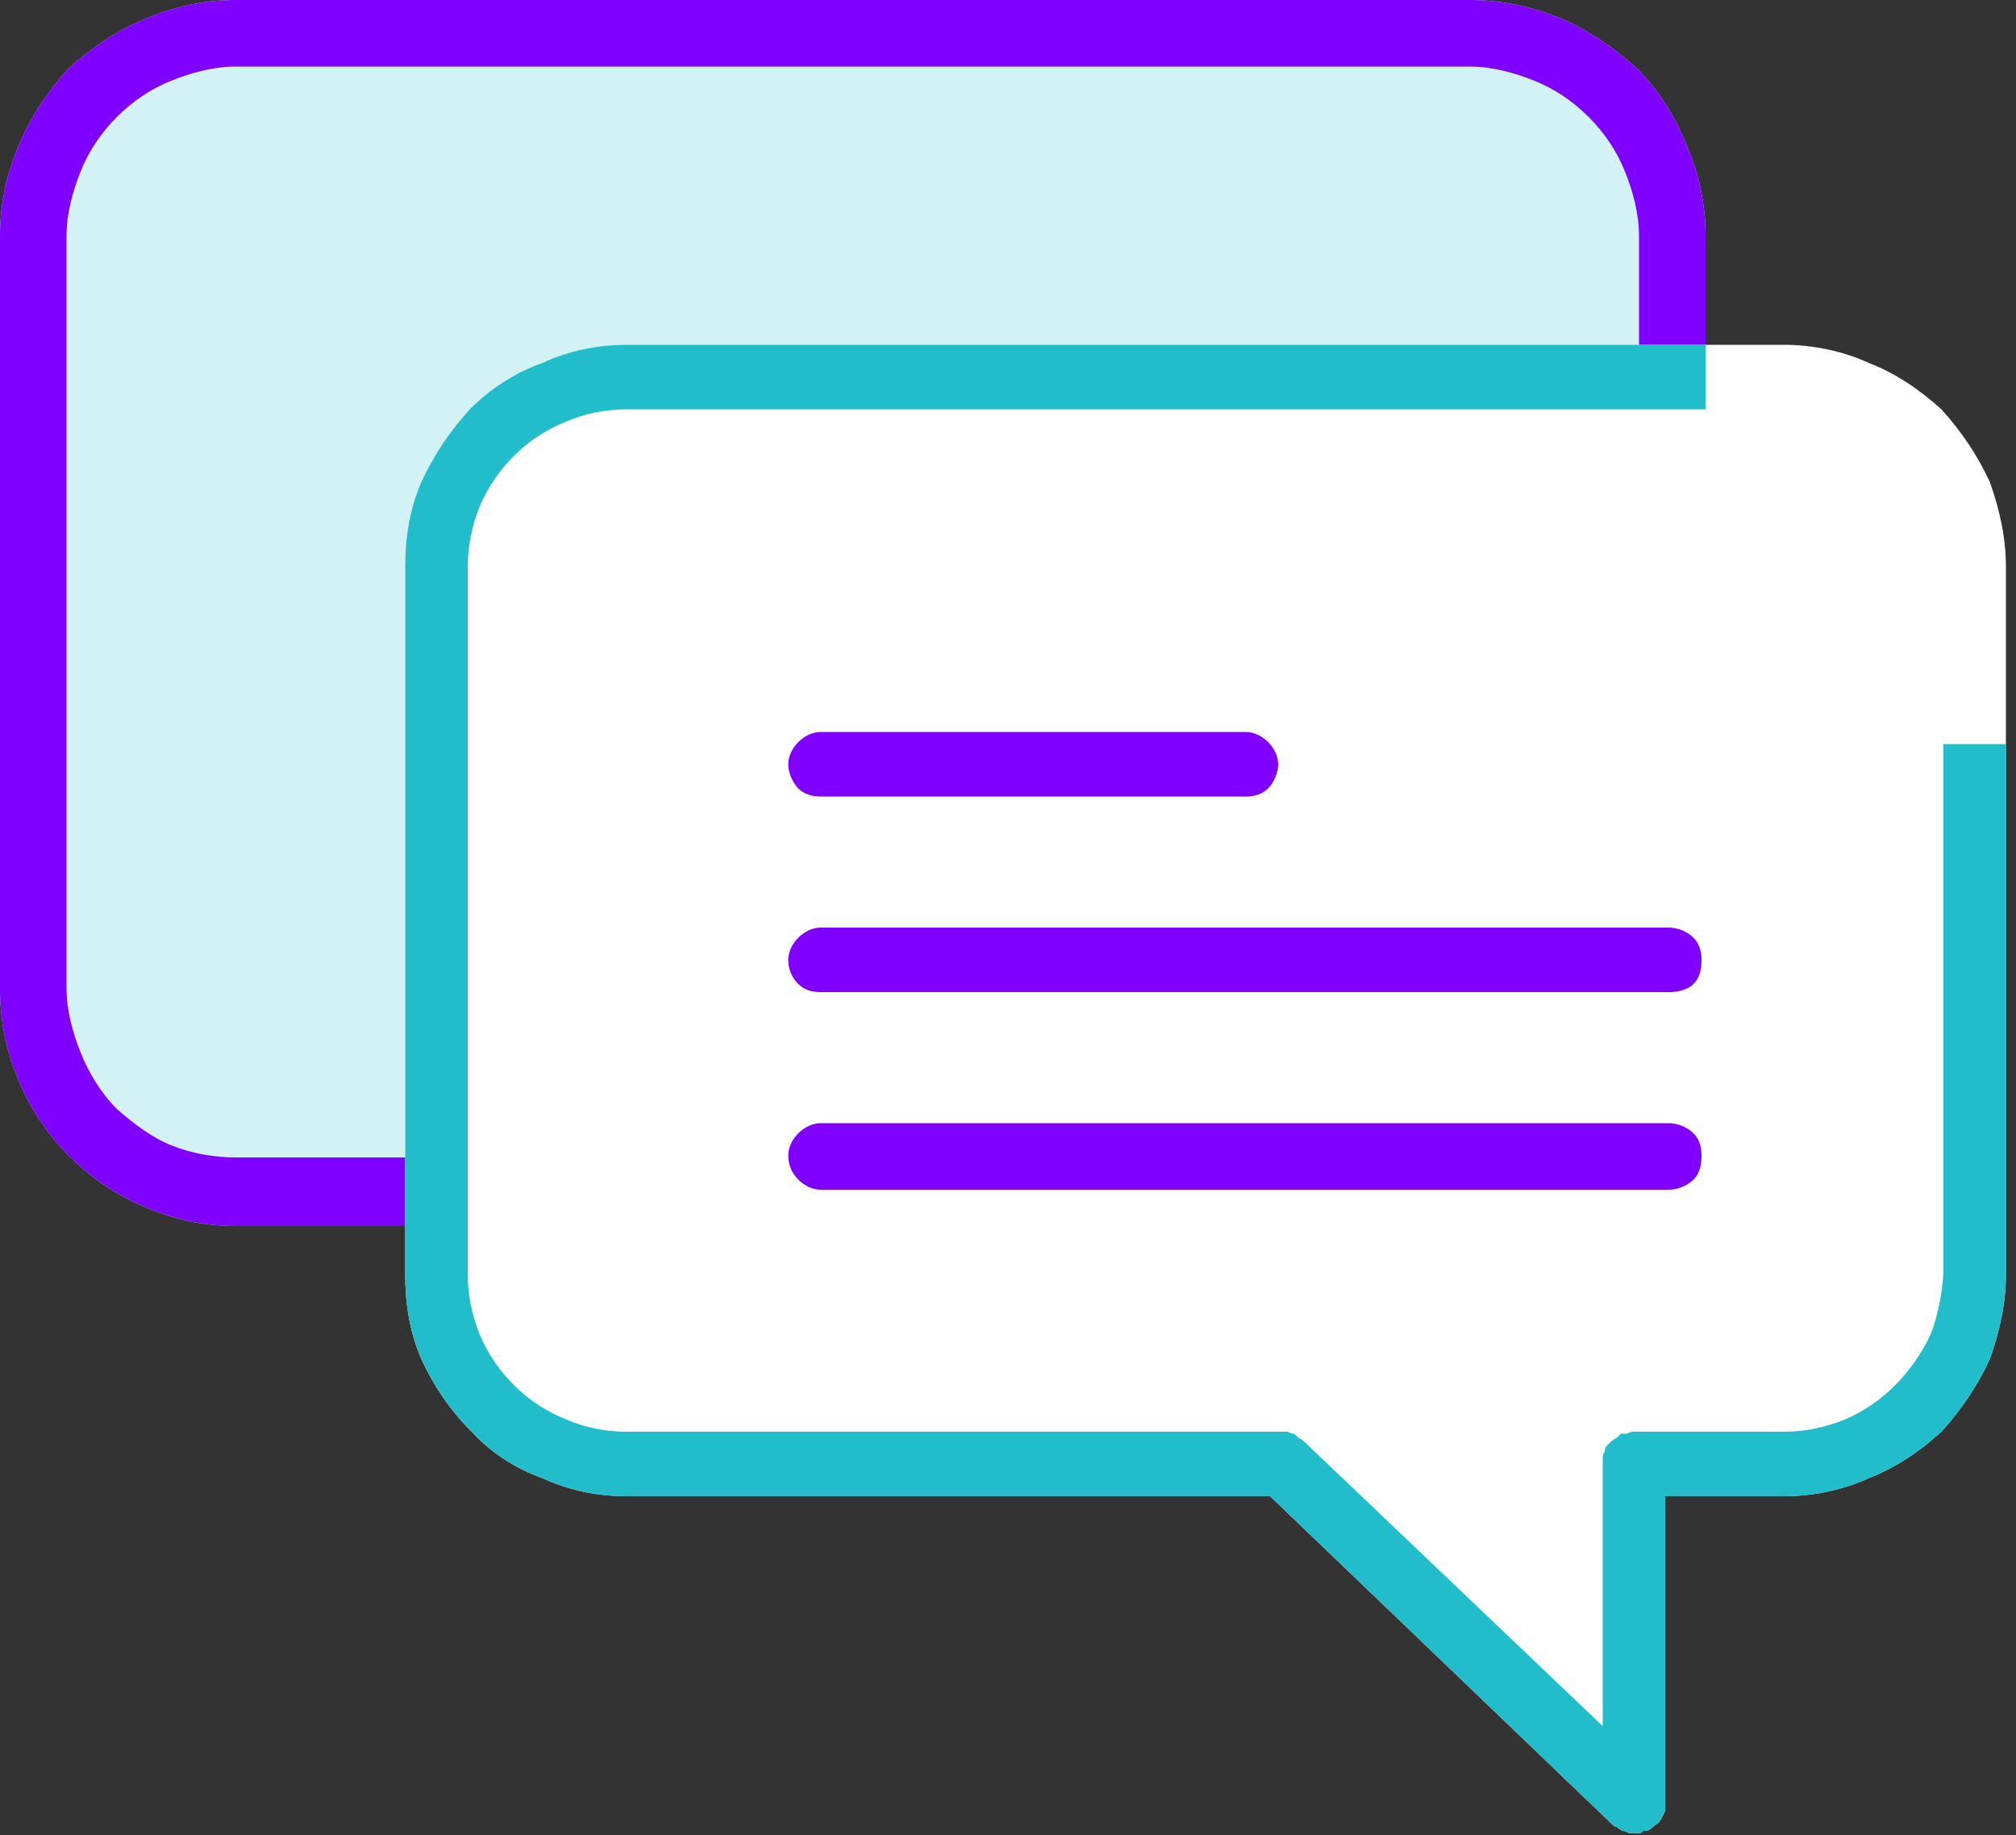<svg xmlns="http://www.w3.org/2000/svg" viewBox="0 0 100 91" width="100" height="91"><rect x="0" y="0" width="100" height="91" fill="#333333" stroke="none"/><title>Group-976-svg</title><style>		.s0 { fill: #d2f2f5 } 		.s1 { fill: #8000ff } 		.s2 { fill: #ffffff } 		.s3 { fill: #21bdca } 	</style><g><g><g><g><path class="s0" d="m72.9 0h-61.2c-1.5 0-3 0.3-4.4 0.9-1.5 0.6-2.8 1.5-3.9 2.5-1 1.1-1.9 2.4-2.5 3.9-0.6 1.4-0.9 2.9-0.9 4.4v37.3c0 1.6 0.3 3.1 0.9 4.5 0.6 1.5 1.5 2.8 2.5 3.8 1.1 1.1 2.4 2 3.9 2.6 1.4 0.6 2.9 0.9 4.4 0.9h4.7 38.5 18c1.5 0 3-0.3 4.5-0.9 1.4-0.6 2.7-1.5 3.8-2.6 1.1-1.1 1.9-2.4 2.5-3.8 0.6-1.4 0.9-2.9 0.9-4.5v-37.3c0-1.5-0.3-3-0.9-4.4-0.6-1.5-1.4-2.8-2.5-3.9-1.1-1-2.4-1.9-3.8-2.5-1.5-0.6-3-0.9-4.5-0.9z"></path><path fill-rule="evenodd" class="s1" d="m77.4 0.9c1.4 0.6 2.7 1.5 3.8 2.5 1.1 1.1 1.9 2.4 2.5 3.9 0.6 1.4 0.9 2.9 0.9 4.4v37.3c0 1.6-0.3 3.1-0.9 4.5-0.6 1.4-1.4 2.7-2.5 3.8-1.1 1.1-2.4 2-3.8 2.6-1.5 0.6-3 0.9-4.5 0.9h-18-38.5-4.7c-1.5 0-3-0.3-4.4-0.9-1.5-0.6-2.8-1.5-3.9-2.6-1-1-1.9-2.3-2.5-3.8-0.6-1.4-0.9-2.9-0.9-4.5v-37.3c0-1.5 0.3-3 0.9-4.4 0.6-1.5 1.5-2.8 2.5-3.9 1.1-1 2.4-1.9 3.9-2.5 1.4-0.6 2.9-0.9 4.4-0.9h61.2c1.5 0 3 0.3 4.5 0.9zm3.9 10.8c0-1.1-0.3-2.2-0.7-3.2-0.4-1-1-1.9-1.8-2.7-0.8-0.8-1.7-1.4-2.7-1.8-1-0.4-2.1-0.7-3.2-0.7h-61.2c-1.1 0-2.2 0.3-3.2 0.7-1 0.4-1.9 1-2.7 1.8-0.8 0.8-1.4 1.7-1.8 2.7-0.4 1-0.7 2.1-0.7 3.2v37.3c0 1.1 0.3 2.2 0.7 3.2 0.4 1 1 2 1.8 2.8 0.8 0.7 1.7 1.4 2.7 1.8 1 0.4 2.1 0.6 3.2 0.6h4.7c3.7 0 21.4 0 38.5 0h18c1.1 0 2.2-0.2 3.2-0.6 1-0.4 1.9-1 2.7-1.8 0.8-0.8 1.4-1.7 1.8-2.7 0.4-1.1 0.7-2.2 0.7-3.3 0 0 0-37.3 0-37.3z"></path><g><path class="s2" d="m31.1 17.1h57.4c1.4 0 2.9 0.3 4.2 0.9 1.3 0.5 2.5 1.3 3.6 2.3 1 1.1 1.8 2.3 2.4 3.6 0.5 1.4 0.8 2.8 0.8 4.2v35.1c0 1.4-0.3 2.8-0.8 4.2-0.6 1.3-1.4 2.5-2.4 3.6-1.1 1-2.3 1.8-3.6 2.3-1.3 0.6-2.8 0.9-4.2 0.9h-5.9v15.1q0 0.3 0 0.5-0.1 0.2-0.2 0.4-0.1 0.2-0.3 0.3-0.2 0.2-0.4 0.3-0.1 0-0.2 0 0 0-0.1 0.1-0.1 0-0.2 0-0.1 0-0.1 0-0.2 0-0.3 0-0.2-0.1-0.3-0.1-0.2-0.1-0.3-0.2-0.1 0-0.2-0.1l-17-16.3h-31.9c-1.5 0-2.9-0.3-4.2-0.9-1.4-0.5-2.6-1.3-3.6-2.4-1-1-1.8-2.2-2.4-3.5-0.6-1.4-0.8-2.8-0.8-4.2v-35.1c0-1.4 0.2-2.8 0.8-4.2 0.6-1.3 1.4-2.5 2.4-3.6 1-1 2.2-1.8 3.6-2.3 1.3-0.6 2.7-0.9 4.2-0.9z"></path><path class="s3" d="m81.1 90.9q-0.2 0-0.3 0-0.2-0.1-0.3-0.1-0.2-0.1-0.3-0.2-0.1 0-0.2-0.1l-17-16.3h-31.9c-1.5 0-2.9-0.3-4.2-0.9-1.4-0.5-2.6-1.3-3.6-2.4-1-1-1.8-2.2-2.4-3.5-0.6-1.4-0.8-2.8-0.8-4.2v-35.1c0-1.4 0.2-2.8 0.8-4.2 0.6-1.3 1.4-2.5 2.4-3.6 1-1 2.2-1.8 3.6-2.3 1.3-0.6 2.7-0.9 4.2-0.9h53.5v3.2h-53.5q-1.6 0-3 0.6-1.5 0.6-2.6 1.7-1.1 1.1-1.7 2.5-0.6 1.5-0.6 3v35.1q0 1.5 0.6 3 0.6 1.4 1.7 2.5 1.1 1.1 2.6 1.7 1.4 0.6 3 0.6h32.5q0.1 0 0.3 0 0.1 0.1 0.3 0.1 0.1 0.1 0.2 0.2 0.2 0.1 0.3 0.2l14.8 14.1v-13q0-0.2 0-0.3 0-0.2 0.1-0.3 0-0.2 0.1-0.3 0.1-0.1 0.2-0.2 0.1-0.1 0.3-0.2 0.1-0.1 0.2-0.2 0.2 0 0.3 0 0.2-0.1 0.3-0.1h7.5q1.5 0 3-0.6 1.4-0.6 2.5-1.7 1.1-1.1 1.8-2.6 0.5-1.4 0.6-3v-26.2h3.1v26.3c0 1.4-0.3 2.8-0.8 4.2-0.6 1.3-1.4 2.5-2.4 3.6-1.1 1-2.3 1.8-3.6 2.3-1.3 0.6-2.8 0.9-4.2 0.9h-5.9v15.1q0 0.3 0 0.5-0.1 0.2-0.2 0.4-0.1 0.2-0.3 0.3-0.2 0.2-0.4 0.3-0.1 0-0.2 0 0 0-0.1 0.1-0.1 0-0.2 0-0.1 0-0.1 0z"></path></g></g></g></g><g><path class="s1" d="m40.7 39.5h21.1c0.4 0 0.8-0.1 1.1-0.4 0.3-0.3 0.5-0.8 0.5-1.2 0-0.4-0.2-0.8-0.5-1.1-0.3-0.3-0.7-0.5-1.1-0.5h-21.1c-0.4 0-0.8 0.2-1.1 0.5-0.3 0.3-0.5 0.7-0.5 1.1 0 0.4 0.2 0.9 0.5 1.2 0.3 0.3 0.7 0.4 1.1 0.4z"></path><path class="s1" d="m82.8 46h-42.1c-0.4 0-0.8 0.2-1.1 0.5-0.3 0.3-0.5 0.7-0.5 1.1 0 0.5 0.2 0.9 0.5 1.2 0.3 0.3 0.7 0.4 1.1 0.4h42.1c0.4 0 0.9-0.1 1.2-0.4 0.3-0.3 0.4-0.7 0.4-1.2 0-0.4-0.1-0.8-0.4-1.1-0.3-0.3-0.8-0.5-1.2-0.5z"></path><path class="s1" d="m82.8 55.7h-42.1c-0.4 0-0.8 0.2-1.1 0.5-0.3 0.3-0.5 0.7-0.5 1.1 0 0.5 0.2 0.9 0.5 1.2 0.3 0.3 0.7 0.5 1.1 0.5h42.1c0.4 0 0.9-0.2 1.2-0.5 0.3-0.3 0.4-0.7 0.4-1.2 0-0.4-0.1-0.8-0.4-1.1-0.3-0.3-0.8-0.5-1.2-0.5z"></path></g></g></svg>